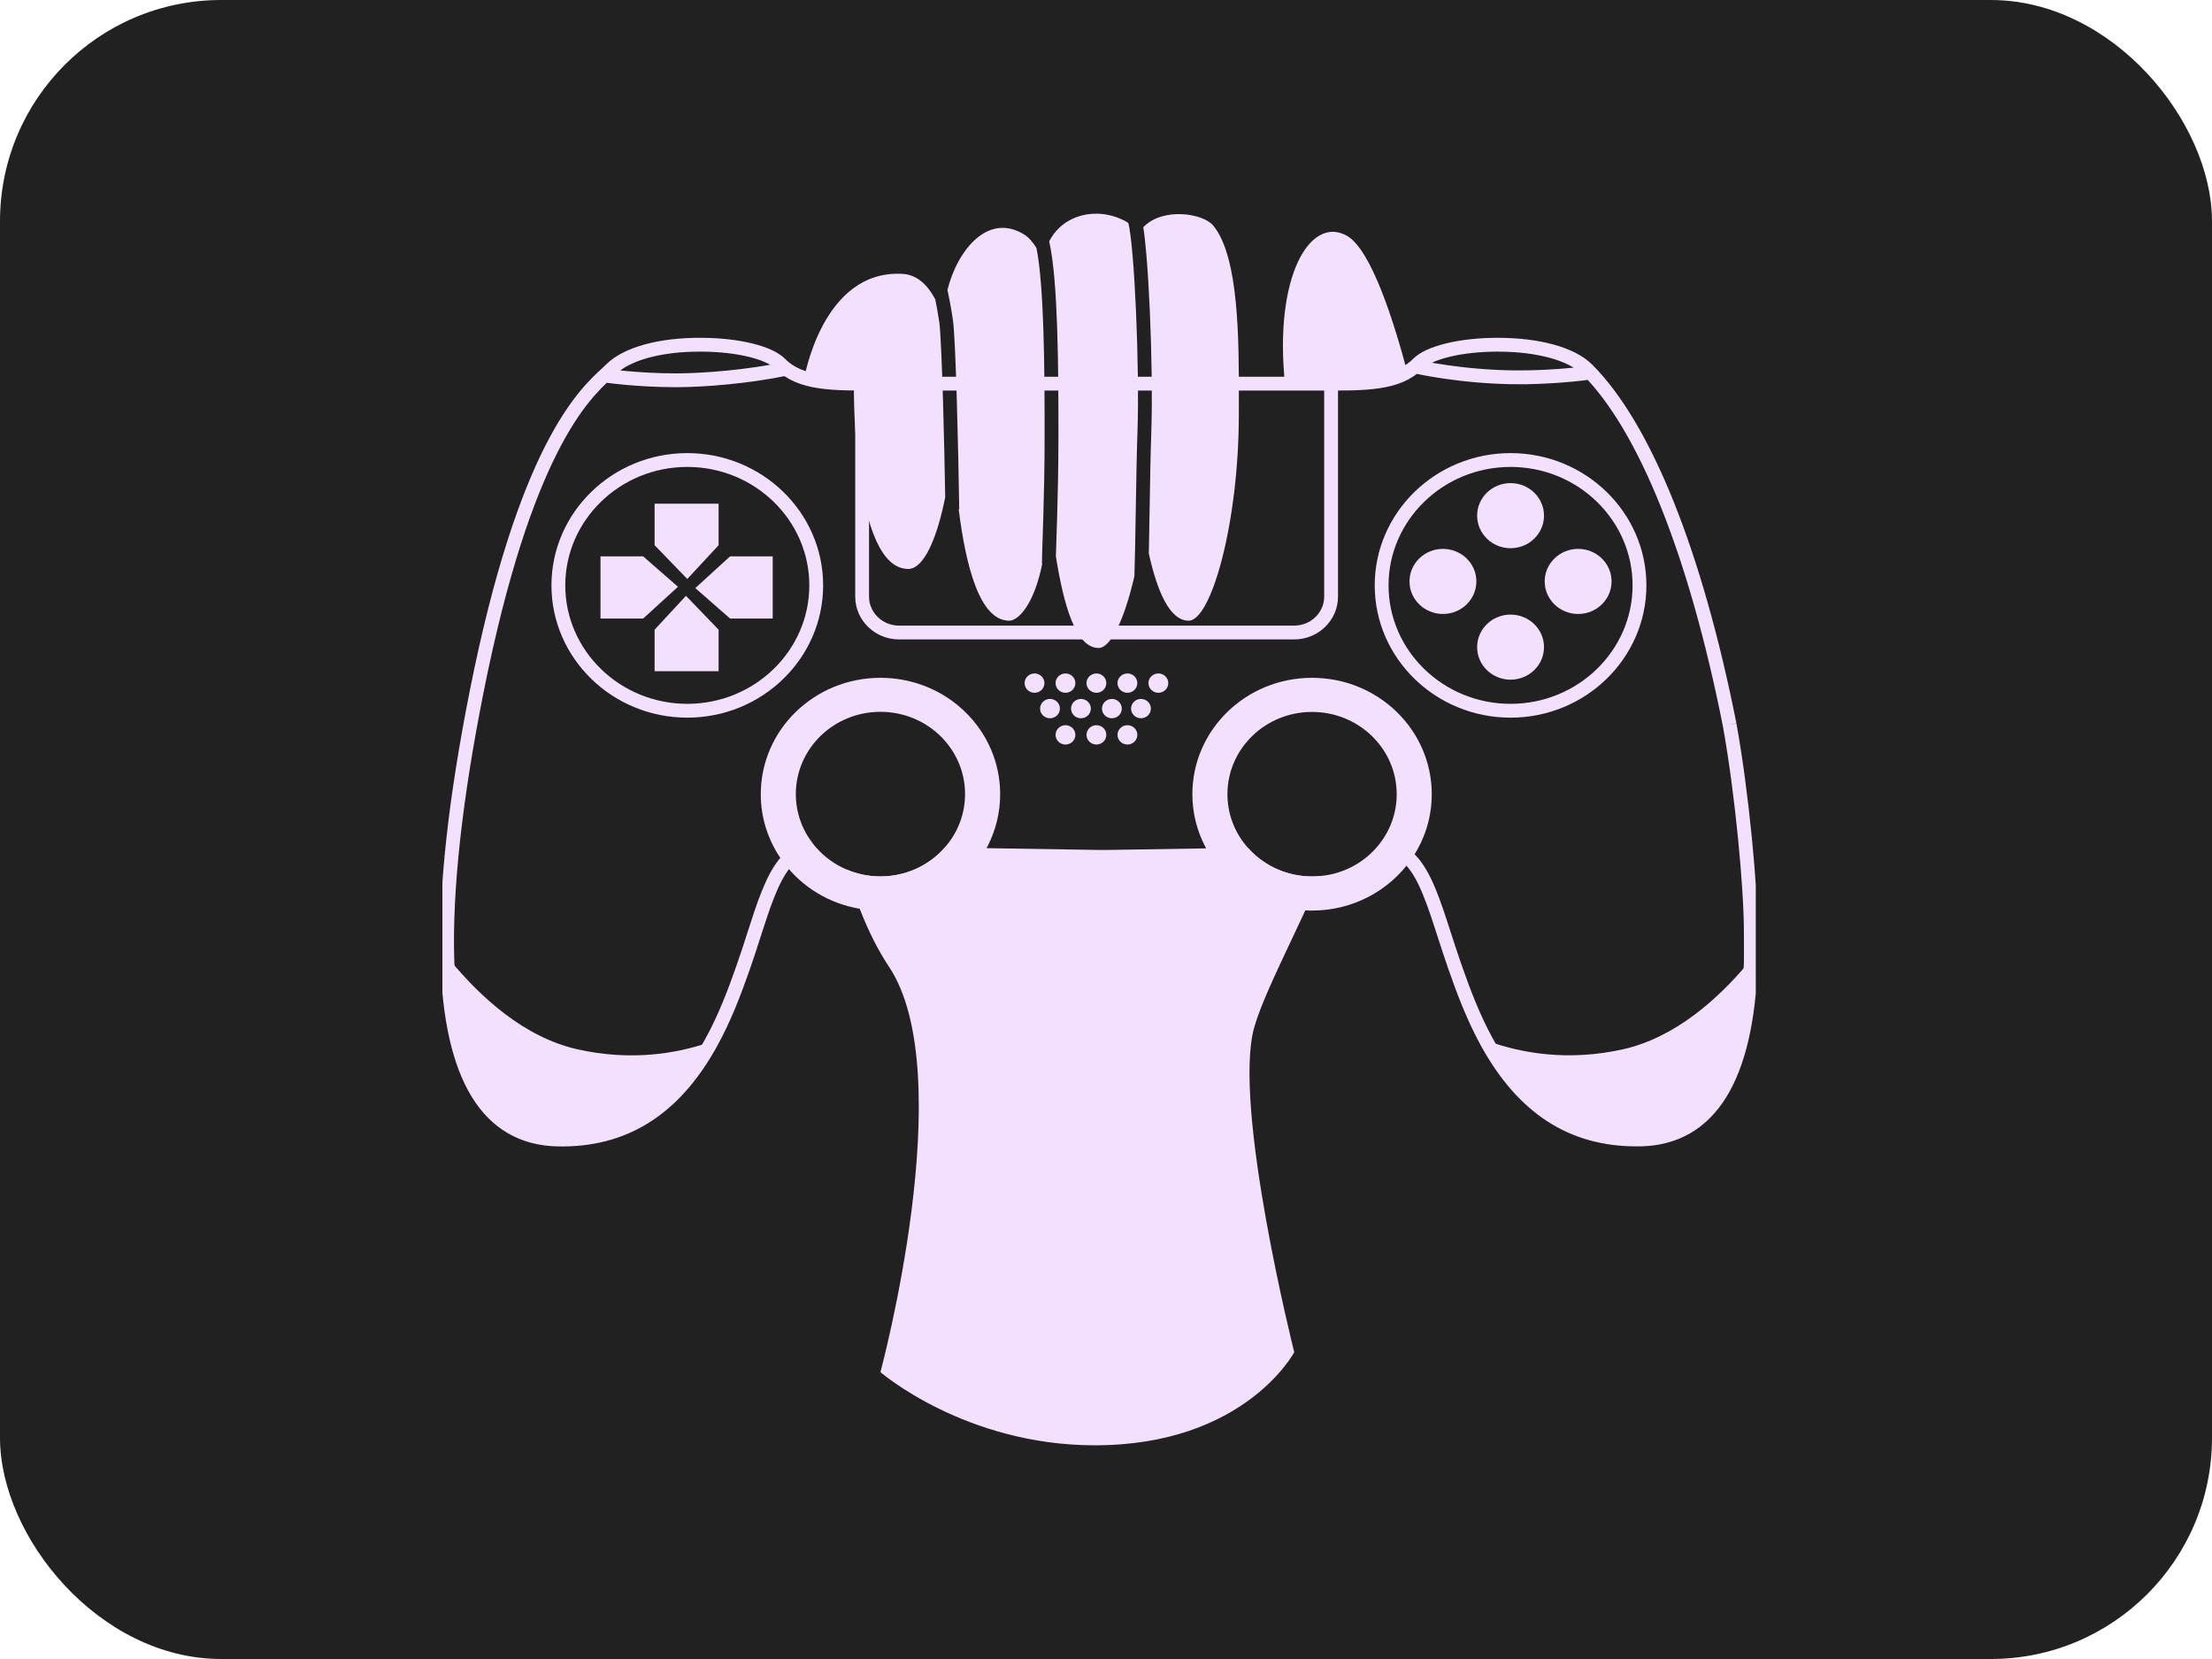 <svg width="160" height="120" viewBox="0 0 160 120" fill="none" xmlns="http://www.w3.org/2000/svg">
<rect width="160" height="120" rx="16" fill="#212121"/>
<g clip-path="url(#clip0_15839_25605)">
<path d="M47.35 39.437V36.433H51.978V39.437L49.715 41.88L47.35 39.437Z" fill="#F3E0FF"/>
<path d="M51.978 45.546V48.55H47.35V45.546L49.618 43.098L51.978 45.546Z" fill="#F3E0FF"/>
<path d="M52.808 40.242H55.893V44.741H52.808L50.293 42.538L52.808 40.242Z" fill="#F3E0FF"/>
<path d="M46.52 44.741H43.435V40.242H46.52L49.04 42.444L46.52 44.741Z" fill="#F3E0FF"/>
<path d="M109.263 39.653C110.599 39.653 111.682 38.599 111.682 37.299C111.682 35.999 110.599 34.945 109.263 34.945C107.927 34.945 106.845 35.999 106.845 37.299C106.845 38.599 107.927 39.653 109.263 39.653Z" fill="#F3E0FF"/>
<path d="M109.263 49.162C110.599 49.162 111.682 48.108 111.682 46.809C111.682 45.508 110.599 44.455 109.263 44.455C107.927 44.455 106.845 45.508 106.845 46.809C106.845 48.108 107.927 49.162 109.263 49.162Z" fill="#F3E0FF"/>
<path d="M114.151 44.41C115.486 44.41 116.569 43.356 116.569 42.056C116.569 40.756 115.486 39.702 114.151 39.702C112.815 39.702 111.732 40.756 111.732 42.056C111.732 43.356 112.815 44.41 114.151 44.41Z" fill="#F3E0FF"/>
<path d="M104.372 44.41C105.707 44.41 106.79 43.356 106.79 42.056C106.79 40.756 105.707 39.702 104.372 39.702C103.036 39.702 101.953 40.756 101.953 42.056C101.953 43.356 103.036 44.41 104.372 44.41Z" fill="#F3E0FF"/>
<path d="M51.256 75.41C49.24 79.043 46 82.394 40.329 82.268C35.111 82.149 32.742 77.347 32.512 69.403C34.775 72.162 37.94 75.039 41.775 75.901C45.623 76.763 48.897 76.216 51.256 75.415V75.41Z" fill="#F3E0FF"/>
<path d="M126.482 69.62C126.214 77.437 123.837 82.149 118.673 82.268C112.964 82.398 109.72 78.999 107.7 75.333C110.076 76.175 113.434 76.784 117.399 75.897C121.129 75.059 124.231 72.313 126.482 69.62Z" fill="#F3E0FF"/>
<path d="M63.685 49.028C58.902 49.028 55.029 52.795 55.029 57.446C55.029 59.211 55.591 60.854 56.551 62.211C56.614 62.301 56.677 62.386 56.744 62.472C58.035 64.164 59.963 65.361 62.188 65.733C62.675 65.819 63.173 65.864 63.689 65.864C66.958 65.864 69.8 64.107 71.272 61.504C71.305 61.451 71.334 61.402 71.36 61.348C71.389 61.299 71.414 61.25 71.439 61.201C72.018 60.069 72.345 58.794 72.345 57.446C72.345 52.795 68.472 49.028 63.689 49.028H63.685ZM68.342 61.299C68.3 61.352 68.254 61.406 68.203 61.455C67.088 62.648 65.475 63.392 63.685 63.392C62.809 63.392 61.971 63.212 61.216 62.885C60.382 62.529 59.64 61.99 59.057 61.328C58.965 61.23 58.881 61.132 58.806 61.026C58.026 60.029 57.565 58.79 57.565 57.438C57.565 54.148 60.306 51.488 63.685 51.488C67.063 51.488 69.805 54.148 69.805 57.438C69.805 58.843 69.306 60.131 68.467 61.148C68.43 61.197 68.388 61.246 68.342 61.295V61.299Z" fill="#F3E0FF"/>
<path d="M94.903 49.028C90.121 49.028 86.248 52.795 86.248 57.446C86.248 58.798 86.575 60.078 87.162 61.209C87.187 61.263 87.212 61.312 87.241 61.365C87.266 61.414 87.296 61.463 87.325 61.512C88.725 63.976 91.353 65.684 94.417 65.848C94.576 65.86 94.74 65.864 94.903 65.864C97.863 65.864 100.474 64.421 102.037 62.219C102.105 62.129 102.163 62.039 102.222 61.945C103.073 60.642 103.563 59.101 103.563 57.446C103.563 52.795 99.686 49.028 94.903 49.028ZM95.545 63.359C95.335 63.383 95.121 63.396 94.903 63.396C93.118 63.396 91.513 62.652 90.393 61.467C90.343 61.418 90.297 61.369 90.255 61.316C90.209 61.267 90.167 61.218 90.129 61.164C89.283 60.143 88.784 58.856 88.784 57.446C88.784 54.156 91.525 51.496 94.903 51.496C98.282 51.496 101.027 54.156 101.027 57.446C101.027 58.798 100.566 60.037 99.791 61.034C99.711 61.14 99.627 61.242 99.535 61.34C98.546 62.452 97.138 63.204 95.549 63.359H95.545Z" fill="#F3E0FF"/>
<path d="M74.83 50.111C75.226 50.111 75.547 49.798 75.547 49.412C75.547 49.026 75.226 48.713 74.83 48.713C74.434 48.713 74.113 49.026 74.113 49.412C74.113 49.798 74.434 50.111 74.83 50.111Z" fill="#F3E0FF"/>
<path d="M77.068 50.111C77.464 50.111 77.785 49.798 77.785 49.412C77.785 49.026 77.464 48.713 77.068 48.713C76.672 48.713 76.352 49.026 76.352 49.412C76.352 49.798 76.672 50.111 77.068 50.111Z" fill="#F3E0FF"/>
<path d="M79.307 50.111C79.703 50.111 80.023 49.798 80.023 49.412C80.023 49.026 79.703 48.713 79.307 48.713C78.911 48.713 78.59 49.026 78.59 49.412C78.59 49.798 78.911 50.111 79.307 50.111Z" fill="#F3E0FF"/>
<path d="M81.549 50.111C81.945 50.111 82.266 49.798 82.266 49.412C82.266 49.026 81.945 48.713 81.549 48.713C81.153 48.713 80.832 49.026 80.832 49.412C80.832 49.798 81.153 50.111 81.549 50.111Z" fill="#F3E0FF"/>
<path d="M83.787 50.111C84.183 50.111 84.504 49.798 84.504 49.412C84.504 49.026 84.183 48.713 83.787 48.713C83.391 48.713 83.071 49.026 83.071 49.412C83.071 49.798 83.391 50.111 83.787 50.111Z" fill="#F3E0FF"/>
<path d="M80.426 51.954C80.822 51.954 81.142 51.641 81.142 51.255C81.142 50.869 80.822 50.556 80.426 50.556C80.03 50.556 79.709 50.869 79.709 51.255C79.709 51.641 80.03 51.954 80.426 51.954Z" fill="#F3E0FF"/>
<path d="M82.53 51.954C82.926 51.954 83.247 51.641 83.247 51.255C83.247 50.869 82.926 50.556 82.53 50.556C82.134 50.556 81.813 50.869 81.813 51.255C81.813 51.641 82.134 51.954 82.53 51.954Z" fill="#F3E0FF"/>
<path d="M78.188 51.954C78.583 51.954 78.904 51.641 78.904 51.255C78.904 50.869 78.583 50.556 78.188 50.556C77.792 50.556 77.471 50.869 77.471 51.255C77.471 51.641 77.792 51.954 78.188 51.954Z" fill="#F3E0FF"/>
<path d="M75.949 51.954C76.345 51.954 76.666 51.641 76.666 51.255C76.666 50.869 76.345 50.556 75.949 50.556C75.553 50.556 75.232 50.869 75.232 51.255C75.232 51.641 75.553 51.954 75.949 51.954Z" fill="#F3E0FF"/>
<path d="M77.068 53.854C77.464 53.854 77.785 53.541 77.785 53.155C77.785 52.769 77.464 52.456 77.068 52.456C76.672 52.456 76.352 52.769 76.352 53.155C76.352 53.541 76.672 53.854 77.068 53.854Z" fill="#F3E0FF"/>
<path d="M79.307 53.854C79.703 53.854 80.023 53.541 80.023 53.155C80.023 52.769 79.703 52.456 79.307 52.456C78.911 52.456 78.59 52.769 78.59 53.155C78.59 53.541 78.911 53.854 79.307 53.854Z" fill="#F3E0FF"/>
<path d="M81.549 53.854C81.945 53.854 82.266 53.541 82.266 53.155C82.266 52.769 81.945 52.456 81.549 52.456C81.153 52.456 80.832 52.769 80.832 53.155C80.832 53.541 81.153 53.854 81.549 53.854Z" fill="#F3E0FF"/>
<path d="M63.466 27.745C60.222 27.766 57.883 27.778 56.441 26.315C55.636 25.498 53.344 24.942 50.737 24.934C47.769 24.913 45.321 25.588 44.194 26.72C44.106 26.805 44.001 26.904 43.879 27.018C42.261 28.501 37.973 32.445 34.473 50.05C32.922 57.855 32.21 64.365 32.357 69.411C32.604 77.928 35.287 82.308 40.329 82.423C45.124 82.529 48.75 80.261 51.399 75.488C52.413 73.665 53.134 71.753 53.759 69.967C54.044 69.158 54.299 68.365 54.542 67.601C55.23 65.46 55.838 63.6 56.743 62.472C57.207 61.891 57.756 61.507 58.439 61.382M95.536 27.745C98.772 27.766 101.115 27.778 102.561 26.315C103.366 25.498 105.654 24.942 108.261 24.934H108.333C111.271 24.934 113.689 25.6 114.809 26.72C118.988 30.9 122.643 40.017 125.107 52.403M100.054 61.332C100.867 61.332 101.505 61.651 102.037 62.215C103.072 63.298 103.718 65.288 104.46 67.593C104.707 68.353 104.963 69.146 105.248 69.959C105.826 71.614 106.539 73.543 107.561 75.402C110.16 80.122 113.689 82.419 118.35 82.419C118.459 82.419 118.568 82.419 118.677 82.419C123.674 82.304 126.356 78.005 126.641 69.624V69.62C126.65 69.371 126.645 68.709 126.645 68.124C126.641 67.801 126.641 67.515 126.641 67.368M102.359 26.505C102.401 26.513 105.721 27.296 109.967 27.296V27.292C111.43 27.292 113.359 27.181 115.036 26.953M43.724 27.161C43.754 27.169 46.078 27.507 48.904 27.507C50.966 27.507 54.135 27.241 56.855 26.677M126.641 67.376C126.645 64.316 126.017 57.413 125.107 52.407M109.263 51.41C104.12 51.41 99.937 47.34 99.937 42.342C99.937 37.344 104.12 33.274 109.263 33.274C114.406 33.274 118.589 37.344 118.589 42.342C118.589 47.34 114.406 51.41 109.263 51.41ZM49.714 51.41C44.571 51.41 40.388 47.34 40.388 42.342C40.388 37.344 44.571 33.274 49.714 33.274C54.857 33.274 59.04 37.344 59.04 42.342C59.04 47.34 54.857 51.41 49.714 51.41ZM93.616 45.751H65.03C63.559 45.751 62.36 44.586 62.36 43.156V27.75L96.282 27.749V43.156C96.282 44.586 95.088 45.751 93.612 45.751H93.616Z" stroke="#F3E0FF"/>
<path fill-rule="evenodd" clip-rule="evenodd" d="M81.626 16.157L81.622 16.158C81.723 16.549 81.829 17.387 81.927 18.542C82.023 19.681 82.108 21.09 82.174 22.595C82.305 25.607 82.359 28.983 82.274 31.329C82.223 32.734 82.189 34.794 82.155 36.818L82.155 36.819L82.15 37.082C82.122 38.802 82.093 40.472 82.054 41.68C81.333 44.808 80.347 46.87 79.466 46.87C77.807 46.87 76.944 43.783 76.375 40.248C76.383 39.93 76.397 39.523 76.413 39.037L76.413 39.037L76.413 39.036C76.428 38.585 76.445 38.066 76.463 37.485C76.511 35.878 76.559 33.823 76.559 31.515V31.512C76.559 29.326 76.559 26.38 76.465 23.661C76.38 21.207 76.218 18.875 75.89 17.464C76.873 15.517 79.34 14.883 81.444 16.017C81.507 16.051 81.567 16.098 81.626 16.157ZM83.097 40.036C83.116 39.129 83.133 38.12 83.15 37.099L83.155 36.842L83.155 36.842C83.189 34.812 83.223 32.76 83.273 31.365C83.359 28.982 83.305 25.576 83.173 22.551C83.107 21.038 83.021 19.614 82.923 18.457C82.855 17.646 82.779 16.947 82.696 16.435C84.123 14.956 87.046 15.435 87.765 16.324C89.629 18.609 89.618 24.612 89.61 29.108C89.61 29.395 89.609 29.675 89.609 29.948C89.609 37.823 87.61 44.897 85.979 44.897C84.609 44.897 83.704 42.776 83.097 40.036ZM75.394 40.753H75.367C75.367 40.41 75.387 39.795 75.415 38.971L75.415 38.971C75.43 38.523 75.446 38.015 75.463 37.455C75.511 35.854 75.559 33.81 75.559 31.515C75.559 29.326 75.559 26.396 75.466 23.696C75.385 21.359 75.235 19.25 74.971 17.941C74.717 17.525 74.427 17.185 74.109 16.981C71.524 15.34 69.273 18.014 68.531 20.97C68.534 20.984 68.537 20.999 68.541 21.015L68.541 21.015C68.612 21.354 68.806 22.284 68.93 23.159C69.034 23.894 69.132 26.313 69.211 29.013C69.291 31.732 69.354 34.787 69.383 36.831L69.343 36.831C69.858 40.914 70.854 44.896 72.998 44.896C73.665 44.896 74.802 43.721 75.394 40.753ZM68.369 35.966C67.779 38.954 66.816 41.153 65.701 41.153C61.643 41.153 61.765 27.999 61.765 27.999L58.148 27.484C58.148 27.484 59.438 19.487 65.273 19.809C66.295 19.866 67.076 20.558 67.652 21.659C67.739 22.093 67.855 22.702 67.94 23.299C68.034 23.964 68.131 26.308 68.212 29.042C68.281 31.389 68.337 33.987 68.369 35.966ZM93.616 97.809C93.616 97.809 89.131 79.996 90.72 74.315H90.724C91.149 72.785 92.204 70.55 93.466 67.877L93.466 67.877C93.774 67.224 94.094 66.545 94.421 65.844C94.79 65.043 95.171 64.213 95.549 63.359C95.339 63.384 95.125 63.396 94.907 63.396C93.122 63.396 91.512 62.656 90.397 61.467C90.347 61.418 90.301 61.369 90.259 61.316L89.781 61.324L89.772 61.324H89.772H89.772H89.772C88.918 61.338 88.066 61.351 87.245 61.365C83.339 61.426 80.069 61.48 80.069 61.48H79.512C79.512 61.48 75.706 61.418 71.355 61.349C70.366 61.337 69.347 61.32 68.341 61.304C68.299 61.357 68.253 61.41 68.203 61.459C67.084 62.648 65.474 63.396 63.684 63.396C62.808 63.396 61.97 63.216 61.216 62.889C61.505 63.866 61.823 64.814 62.184 65.73C62.779 67.266 63.479 68.688 64.296 69.914C69.498 77.707 63.684 99.251 63.684 99.251C63.684 99.251 69.808 104.543 79.189 104.543C90.053 104.543 93.616 97.809 93.616 97.809ZM101.832 27.067C100.342 27.921 98.237 27.909 95.542 27.893C95.167 27.89 94.781 27.888 94.383 27.888H92.958C92.112 19.969 94.782 15.58 97.414 17.047C99.2 18.04 100.868 23.389 101.832 27.067Z" fill="#F3E0FF"/>
</g>
<defs>
<clipPath id="clip0_15839_25605">
<rect width="95" height="90" fill="white" transform="translate(32 15)"/>
</clipPath>
</defs>
</svg>
